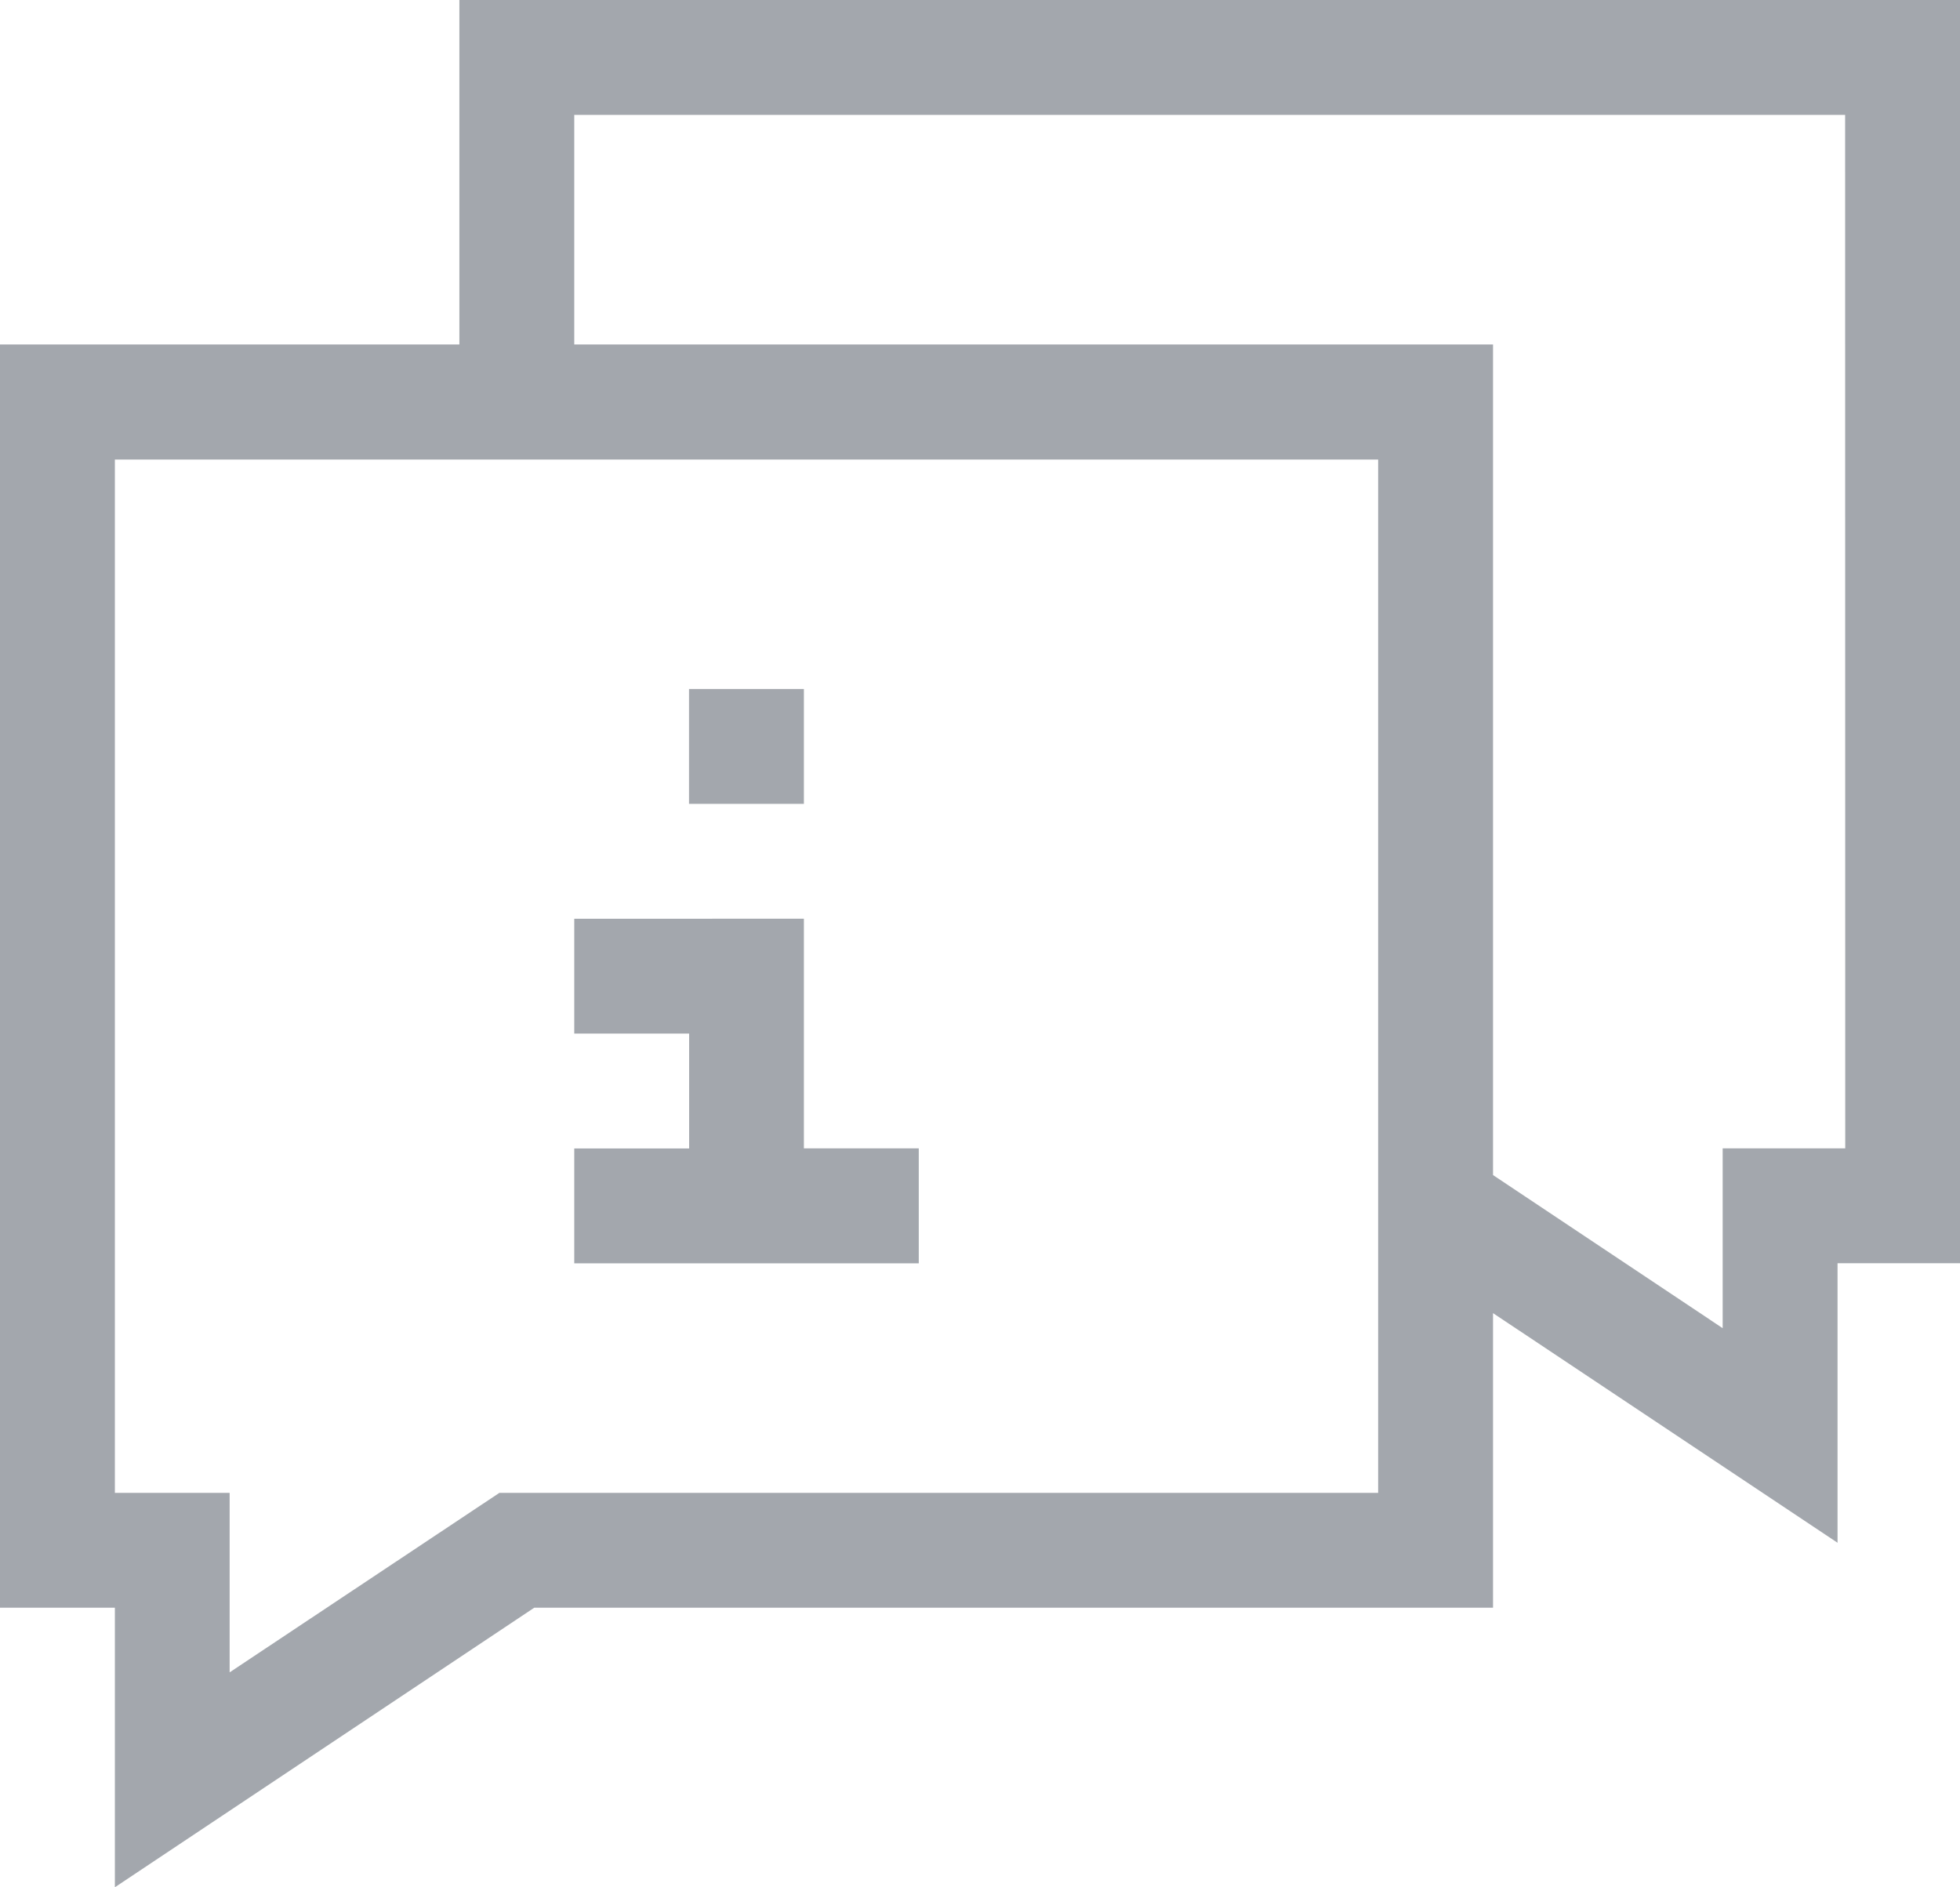 <svg id="information_1_" data-name="information (1)" xmlns="http://www.w3.org/2000/svg" width="17.83" height="17.169" viewBox="0 0 17.83 17.169">
  <path id="Path_3187" data-name="Path 3187" d="M153.134,251.575h-1.045v-2.089H150v1.045h1.045v1.045H150v1.045h3.134Z" transform="translate(-144.776 -241.128)" fill="#a3a7ad"/>
  <path id="Path_3188" data-name="Path 3188" d="M180,189.486h1.045v1.045H180Z" transform="translate(-173.732 -183.218)" fill="#a3a7ad"/>
  <path id="Path_3189" data-name="Path 3189" d="M4.179,9.486V12.62H0V24.112H1.045v2.543l3.815-2.543h8.722v-2.68l3.134,2.089V20.978H17.83V9.486H4.179Zm8.358,13.581H4.543L2.089,24.7V23.067H1.045v-9.4H12.537Zm4.249-3.134H15.671v1.636l-2.089-1.393V12.62H5.224V10.531H16.785Z" transform="translate(0 -9.486)" fill="#a3a7ad"/>
</svg>
